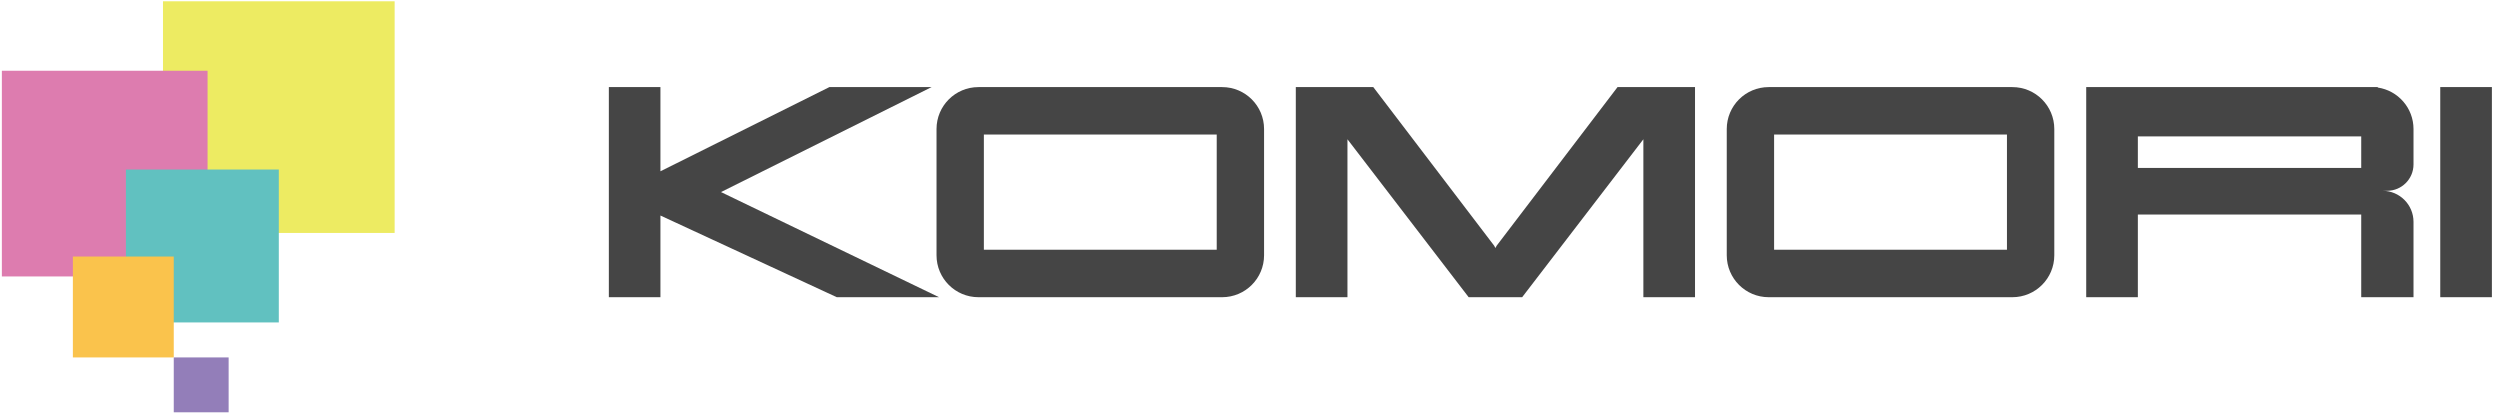 <svg width="161" height="27" viewBox="0 0 161 27" fill="none" xmlns="http://www.w3.org/2000/svg">
<rect x="10.496" y="0.083" width="14.919" height="14.919" fill="#EDEB62"/>
<rect x="0.12" y="4.556" width="13.247" height="13.247" fill="#DD7CAF"/>
<rect x="8.108" y="10.918" width="9.847" height="9.847" fill="#61C1C0"/>
<rect x="4.693" y="16.521" width="6.497" height="6.497" fill="#FAC34C"/>
<rect x="11.19" y="23.018" width="3.534" height="3.534" fill="#937EB9"/>
<path fill-rule="evenodd" clip-rule="evenodd" d="M39.21 5.609H42.532V11.031L53.411 5.609H59.995L46.432 12.369L60.473 19.14H53.889L42.532 13.88V19.14H39.21V5.609Z" fill="#454545"/>
<path fill-rule="evenodd" clip-rule="evenodd" d="M63.012 5.609C61.52 5.609 60.312 6.817 60.312 8.309V16.44C60.312 17.931 61.52 19.14 63.012 19.14H78.706C80.197 19.14 81.406 17.931 81.406 16.44V8.309C81.406 6.817 80.197 5.609 78.706 5.609H63.012ZM78.357 8.663H63.361V16.085H78.357V8.663Z" fill="#454545"/>
<path fill-rule="evenodd" clip-rule="evenodd" d="M113.903 5.609C112.411 5.609 111.203 6.817 111.203 8.309V16.44C111.203 17.931 112.411 19.14 113.903 19.14H129.597C131.089 19.14 132.297 17.931 132.297 16.44V8.309C132.297 6.817 131.089 5.609 129.597 5.609H113.903ZM129.248 8.663H114.252V16.085H129.248V8.663Z" fill="#454545"/>
<path fill-rule="evenodd" clip-rule="evenodd" d="M83.45 5.608H85.113H86.776H88.439L96.224 15.822L96.304 15.972L96.385 15.822L104.17 5.608H105.833H107.496H109.159V19.14H105.833V8.969L98.027 19.14H98.022H94.587H94.582L86.776 8.969V19.14H83.45V5.608Z" fill="#454545"/>
<path fill-rule="evenodd" clip-rule="evenodd" d="M137.326 5.609H134.352V19.14H137.326V19.14H137.678V13.815H152.063V19.14H155.43V14.287C155.43 13.182 154.534 12.287 153.43 12.287H153.127V12.287H153.73C154.669 12.287 155.43 11.526 155.43 10.587V8.309C155.43 6.952 154.43 5.83 153.127 5.638V5.609H152.73H148.382H137.678H137.326ZM157.152 5.609H160.478V19.14H157.152V5.609ZM137.678 8.783H152.063V10.813H137.678V8.783Z" fill="#454545"/>
</svg>
